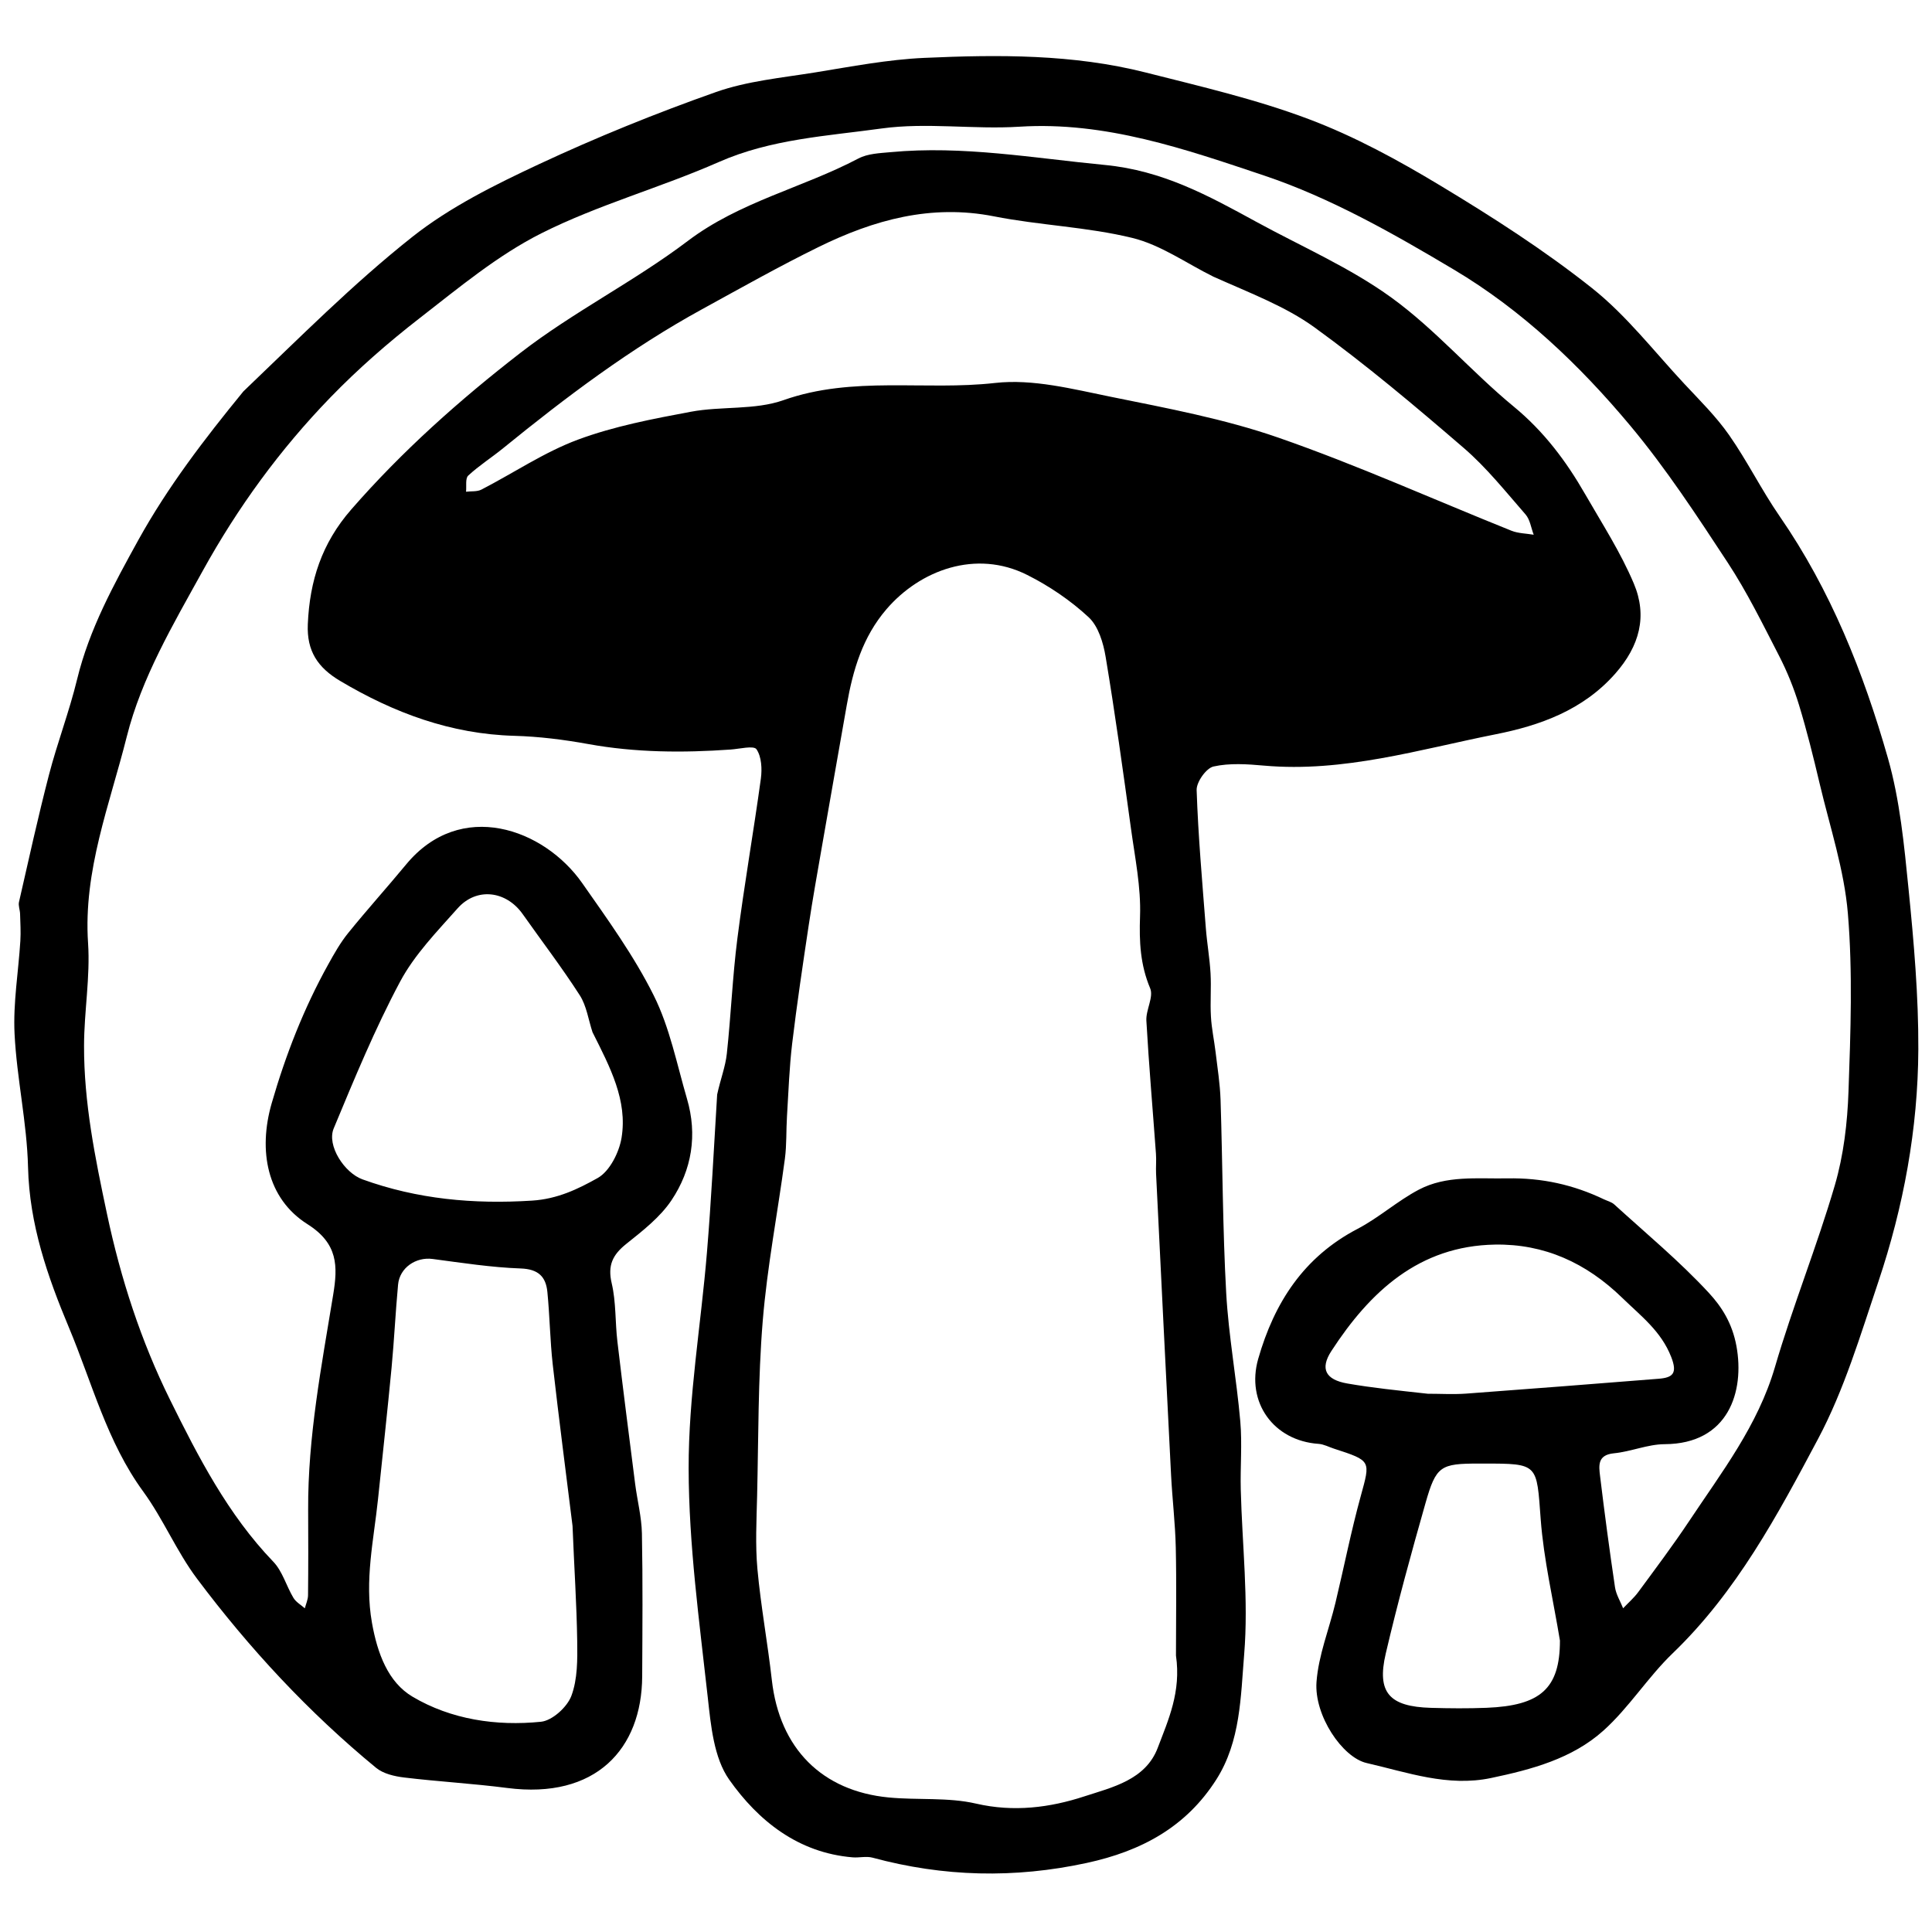 <svg xmlns="http://www.w3.org/2000/svg" xmlns:xlink="http://www.w3.org/1999/xlink" id="Layer_1" x="0px" y="0px" viewBox="0 0 500 500" style="enable-background:new 0 0 500 500;" xml:space="preserve"><path d="M185.6,283.26c0.86-3.95,2.14-7.2,2.5-10.55c1.08-9.94,1.47-19.97,2.74-29.88c1.76-13.8,4.18-27.52,6.07-41.31 c0.34-2.52,0.18-5.69-1.13-7.61c-0.71-1.03-4.37-0.09-6.7,0.07c-12.33,0.87-24.6,0.8-36.84-1.42c-6.29-1.14-12.72-1.95-19.1-2.13 c-16.45-0.45-31.17-5.92-45.13-14.22c-5.75-3.42-8.65-7.69-8.35-14.66c0.48-11.23,3.6-20.92,11.21-29.66 c13.18-15.13,28.09-28.39,43.8-40.56c13.7-10.61,29.5-18.5,43.33-28.97c13.45-10.18,29.69-13.73,44.15-21.34 c2.4-1.27,5.51-1.38,8.33-1.64c18.67-1.76,36.96,1.54,55.44,3.31c14.98,1.43,26.87,7.97,39.23,14.73 c11.75,6.42,24.25,11.84,35,19.64c11.36,8.24,20.71,19.2,31.6,28.16c7.8,6.42,13.57,14.11,18.48,22.66 c4.39,7.63,9.22,15.1,12.61,23.16c3.53,8.37,1.53,16.09-4.81,23.29c-8.39,9.52-19.61,13.45-30.94,15.7 c-19.76,3.93-39.36,9.94-59.97,8.11c-4.34-0.39-8.89-0.7-13.06,0.23c-1.89,0.42-4.44,4.02-4.37,6.1c0.4,11.92,1.46,23.82,2.38,35.71 c0.3,3.92,1,7.81,1.22,11.73c0.21,3.72-0.12,7.47,0.1,11.18c0.17,3.07,0.83,6.1,1.2,9.16c0.49,4.11,1.15,8.23,1.29,12.36 c0.54,16.67,0.54,33.36,1.46,50.01c0.62,11.12,2.68,22.15,3.65,33.25c0.51,5.84-0.03,11.76,0.12,17.63 c0.36,14.23,2.04,28.56,0.88,42.66c-0.9,10.87-0.91,22.49-7.2,32.37c-7.85,12.34-19.45,18.55-33.55,21.6 c-18.7,4.05-37.06,3.61-55.44-1.37c-1.6-0.43-3.44,0.06-5.14-0.08c-14.09-1.17-24.41-9.44-31.93-20.09c-4-5.65-4.76-14.07-5.57-21.4 c-2.18-19.67-4.9-39.42-4.94-59.14c-0.04-18.64,3.2-37.28,4.74-55.94C184.07,310.74,184.74,297.32,185.6,283.26 M304.34,428.45 c0-9.32,0.16-18.64-0.05-27.95c-0.14-6.28-0.9-12.54-1.22-18.82c-1.33-25.98-2.6-51.96-3.88-77.94c-0.08-1.72,0.1-3.45-0.03-5.16 c-0.83-11.47-1.83-22.93-2.48-34.41c-0.16-2.8,1.93-6.14,0.98-8.4c-2.57-6.11-2.85-12.06-2.62-18.6c0.27-7.56-1.31-15.21-2.35-22.78 c-2.04-14.82-4.09-29.64-6.55-44.39c-0.6-3.63-1.89-7.94-4.41-10.27c-4.68-4.34-10.18-8.07-15.9-10.94 c-13.26-6.67-27.72-1.24-36.4,8.86c-6.2,7.21-8.7,15.76-10.28,24.79c-2.14,12.22-4.32,24.44-6.44,36.67 c-1.19,6.83-2.41,13.65-3.44,20.5c-1.52,10.14-3.04,20.29-4.26,30.47c-0.74,6.23-0.95,12.53-1.34,18.81 c-0.23,3.66-0.06,7.36-0.54,10.98c-1.87,14.02-4.59,27.97-5.74,42.05c-1.23,15.02-1.09,30.15-1.45,45.24 c-0.15,6.3-0.49,12.66,0.08,18.91c0.88,9.61,2.65,19.13,3.73,28.72c2,17.79,13.05,28.73,30.22,30.39 c7.53,0.73,15.35-0.09,22.62,1.59c9.75,2.26,19.15,1.04,28.01-1.86c7.12-2.33,15.88-4.23,19.03-12.6 C302.35,445.13,305.71,437.87,304.34,428.45 M314.02,71.6c-6.96-3.44-13.6-8.22-20.96-10.02c-11.69-2.86-23.97-3.25-35.82-5.59 c-16.29-3.21-31.1,0.92-45.38,7.93c-10.21,5.01-20.13,10.61-30.11,16.08c-18.49,10.12-35.24,22.74-51.54,36 c-2.97,2.42-6.24,4.49-9.03,7.08c-0.8,0.74-0.41,2.75-0.57,4.18c1.34-0.17,2.87,0.03,4-0.56c8.33-4.3,16.25-9.68,24.96-12.92 c9.36-3.47,19.38-5.38,29.24-7.22c7.91-1.48,16.55-0.38,23.96-3c18-6.36,36.57-2.39,54.78-4.45c9.73-1.1,20.07,1.58,29.93,3.58 c14.58,2.96,29.36,5.71,43.35,10.57c20.43,7.1,40.22,16.03,60.32,24.09c1.78,0.71,3.84,0.71,5.77,1.04 c-0.68-1.77-0.94-3.91-2.11-5.25c-5.15-5.9-10.09-12.12-15.99-17.2c-12.55-10.82-25.27-21.53-38.68-31.25 C332.63,79.27,323.63,75.9,314.02,71.6z"></path><path d="M62.99,101.29c14.5-13.85,28.38-27.84,43.71-39.98c9.78-7.74,21.37-13.48,32.77-18.81c14.93-6.97,30.27-13.19,45.8-18.67 c8.13-2.87,17.03-3.69,25.64-5.08c9.4-1.52,18.83-3.35,28.3-3.77c19.2-0.86,38.49-0.99,57.32,3.79c14.16,3.59,28.5,6.91,42.12,12.04 c11.87,4.46,23.23,10.66,34.12,17.23c13.53,8.15,26.93,16.75,39.27,26.55c8.91,7.08,16.06,16.39,23.9,24.79 c3.99,4.27,8.21,8.44,11.54,13.2c4.72,6.75,8.39,14.22,13.07,21c13.24,19.15,21.72,40.48,28.03,62.59 c3.12,10.93,4.21,22.53,5.35,33.91c1.38,13.79,2.59,27.67,2.53,41.51c-0.09,20.54-3.82,40.7-10.36,60.17 c-4.62,13.75-8.82,27.9-15.58,40.61c-10.49,19.73-21.12,39.62-37.62,55.49c-6.45,6.2-11.32,14.09-17.96,20.04 c-8.07,7.24-18.53,10.04-29.06,12.25c-11.24,2.35-21.59-1.45-32.2-3.88c-6.28-1.44-13.6-12.31-12.97-20.98 c0.51-6.9,3.26-13.63,4.9-20.47c2.21-9.2,4.04-18.51,6.55-27.63c2.52-9.19,2.79-9.12-6.93-12.28c-1.33-0.43-2.64-1.15-3.99-1.24 c-11.67-0.8-18.82-10.81-15.62-21.99c4.17-14.58,11.8-26.39,25.71-33.65c5.53-2.89,10.31-7.22,15.83-10.13 c7.17-3.78,15.11-2.8,22.97-2.94c8.95-0.16,17.07,1.65,24.96,5.42c0.9,0.43,1.96,0.68,2.67,1.32c8.25,7.52,16.89,14.68,24.45,22.85 c3.32,3.59,6.08,7.83,7.18,13.82c2.15,11.75-2.05,25.31-18.57,25.38c-4.38,0.02-8.72,1.93-13.14,2.36c-4.33,0.42-3.9,3.25-3.58,5.93 c1.16,9.59,2.44,19.18,3.86,28.74c0.28,1.87,1.38,3.63,2.1,5.44c1.32-1.4,2.8-2.67,3.93-4.21c4.45-6.05,8.98-12.07,13.14-18.32 c8.44-12.69,17.79-24.76,22.21-39.85c4.63-15.85,10.87-31.24,15.51-47.09c2.28-7.79,3.26-16.16,3.54-24.31 c0.54-15.33,1.11-30.77-0.16-46.01c-0.94-11.34-4.67-22.47-7.31-33.65c-1.61-6.83-3.3-13.66-5.35-20.37 c-1.33-4.35-3.07-8.65-5.15-12.69c-4.21-8.17-8.28-16.49-13.31-24.15c-7.94-12.09-15.91-24.28-25.15-35.35 c-13.11-15.7-28.06-29.95-45.67-40.43c-15.71-9.36-31.98-18.61-49.19-24.38c-20.3-6.8-40.99-14.03-63.28-12.62 c-11.86,0.75-23.98-1.15-35.66,0.46c-14.14,1.96-28.6,2.72-42.13,8.68c-15.08,6.64-31.22,11.06-45.89,18.43 c-11.34,5.7-21.41,14.12-31.54,21.98c-8.12,6.3-15.95,13.14-23.1,20.52c-13.02,13.44-23.95,28.42-33.07,44.94 c-7.65,13.85-15.8,27.61-19.62,42.83c-4.39,17.51-11.28,34.66-10.02,53.42c0.59,8.79-1.02,17.7-1.04,26.56 c-0.04,14.74,2.85,29,5.92,43.46c3.57,16.87,8.84,33.04,16.32,48.16c7.3,14.77,14.99,29.72,26.73,41.93 c2.4,2.49,3.38,6.31,5.23,9.38c0.66,1.09,1.94,1.8,2.94,2.69c0.29-1.13,0.82-2.25,0.83-3.38c0.08-7.39,0.07-14.77,0.03-22.16 c-0.09-18.8,3.46-37.18,6.48-55.62c1.21-7.38,1.29-13.23-6.65-18.25c-10.51-6.64-12.81-19.04-9.26-31.32 c3.62-12.52,8.3-24.53,14.62-35.9c1.56-2.82,3.17-5.67,5.19-8.16c4.86-6.01,10.04-11.75,14.96-17.7c14.11-17.09,35.7-9.3,45.58,4.8 c6.6,9.42,13.43,18.87,18.53,29.11c4.13,8.28,5.97,17.74,8.6,26.74c2.73,9.31,1.26,18.36-4.02,26.24 c-2.96,4.42-7.48,7.92-11.71,11.3c-3.52,2.82-4.85,5.54-3.76,10.18c1.15,4.89,0.88,10.1,1.48,15.13 c1.45,12.28,3.03,24.54,4.59,36.81c0.55,4.27,1.66,8.52,1.75,12.79c0.24,12.33,0.13,24.67,0.07,37 c-0.09,18.8-12.03,31.85-34.92,28.89c-8.86-1.15-17.8-1.64-26.66-2.71c-2.52-0.3-5.42-0.97-7.29-2.51 c-17.48-14.38-32.8-30.89-46.35-48.96c-5.28-7.04-8.73-15.44-13.92-22.55c-9.39-12.87-13.22-28.11-19.21-42.41 c-5.56-13.27-10.23-26.71-10.59-41.51c-0.28-11.54-2.92-23-3.49-34.55c-0.39-7.96,1-16.01,1.5-24.03c0.14-2.32,0-4.66-0.07-6.99 c-0.03-1.03-0.5-2.12-0.28-3.08c2.51-10.99,4.93-22.01,7.76-32.92c2.16-8.31,5.26-16.37,7.28-24.71c3.16-13,9.48-24.49,15.85-36.05 C43.4,126.04,52.82,113.72,62.99,101.29 M148.17,394.9c-1.72-13.91-3.54-27.81-5.12-41.74c-0.7-6.24-0.77-12.56-1.39-18.81 c-0.39-3.94-2.33-5.91-6.9-6.07c-7.62-0.27-15.22-1.46-22.81-2.46c-4.3-0.57-8.52,2.25-8.93,6.64c-0.67,7.15-1,14.33-1.68,21.48 c-1.08,11.35-2.33,22.69-3.51,34.03c-1.11,10.62-3.52,21.01-1.57,32c1.42,7.98,4.18,15.39,10.51,19.14 c9.94,5.89,21.65,7.66,33.24,6.48c2.92-0.3,6.77-3.79,7.86-6.7c1.62-4.32,1.58-9.43,1.51-14.19 C149.24,415.19,148.6,405.69,148.17,394.9 M153.34,267.13c-1.06-3.21-1.53-6.81-3.3-9.56c-4.62-7.19-9.83-14-14.76-20.99 c-4.29-6.08-11.95-7.03-16.86-1.49c-5.34,6.01-11.15,11.98-14.88,18.97c-6.53,12.24-11.84,25.15-17.18,37.98 c-1.84,4.43,2.77,11.49,7.45,13.18c14.22,5.14,28.74,6.46,43.88,5.5c6.62-0.42,11.92-3.01,16.99-5.85c3.1-1.74,5.55-6.61,6.18-10.42 C162.43,284.8,157.93,276.26,153.34,267.13 M369.51,360.7c3.29,0,6.6,0.2,9.87-0.03c16.63-1.22,33.26-2.53,49.88-3.85 c3.71-0.29,4.89-1.43,3.25-5.63c-2.61-6.7-7.84-10.6-12.69-15.32c-9.33-9.07-20.19-13.99-32.94-13.77 c-19.61,0.34-32.33,12.17-42.32,27.54c-3.01,4.63-1.48,7.44,4.14,8.41C355.17,359.18,361.71,359.84,369.51,360.7 M403.71,424.58 c-1.72-10.47-4.19-20.88-4.98-31.41c-1.07-14.36-0.52-14.4-14.75-14.4c-0.43,0-0.86,0-1.29,0c-9.89,0-11.03,0.6-13.77,10.23 c-3.68,12.91-7.23,25.87-10.29,38.94c-2.37,10.11,0.93,13.74,11.68,14.05c4.8,0.14,9.61,0.18,14.41-0.01 C398.64,441.42,403.71,437.04,403.71,424.58z"></path></svg>